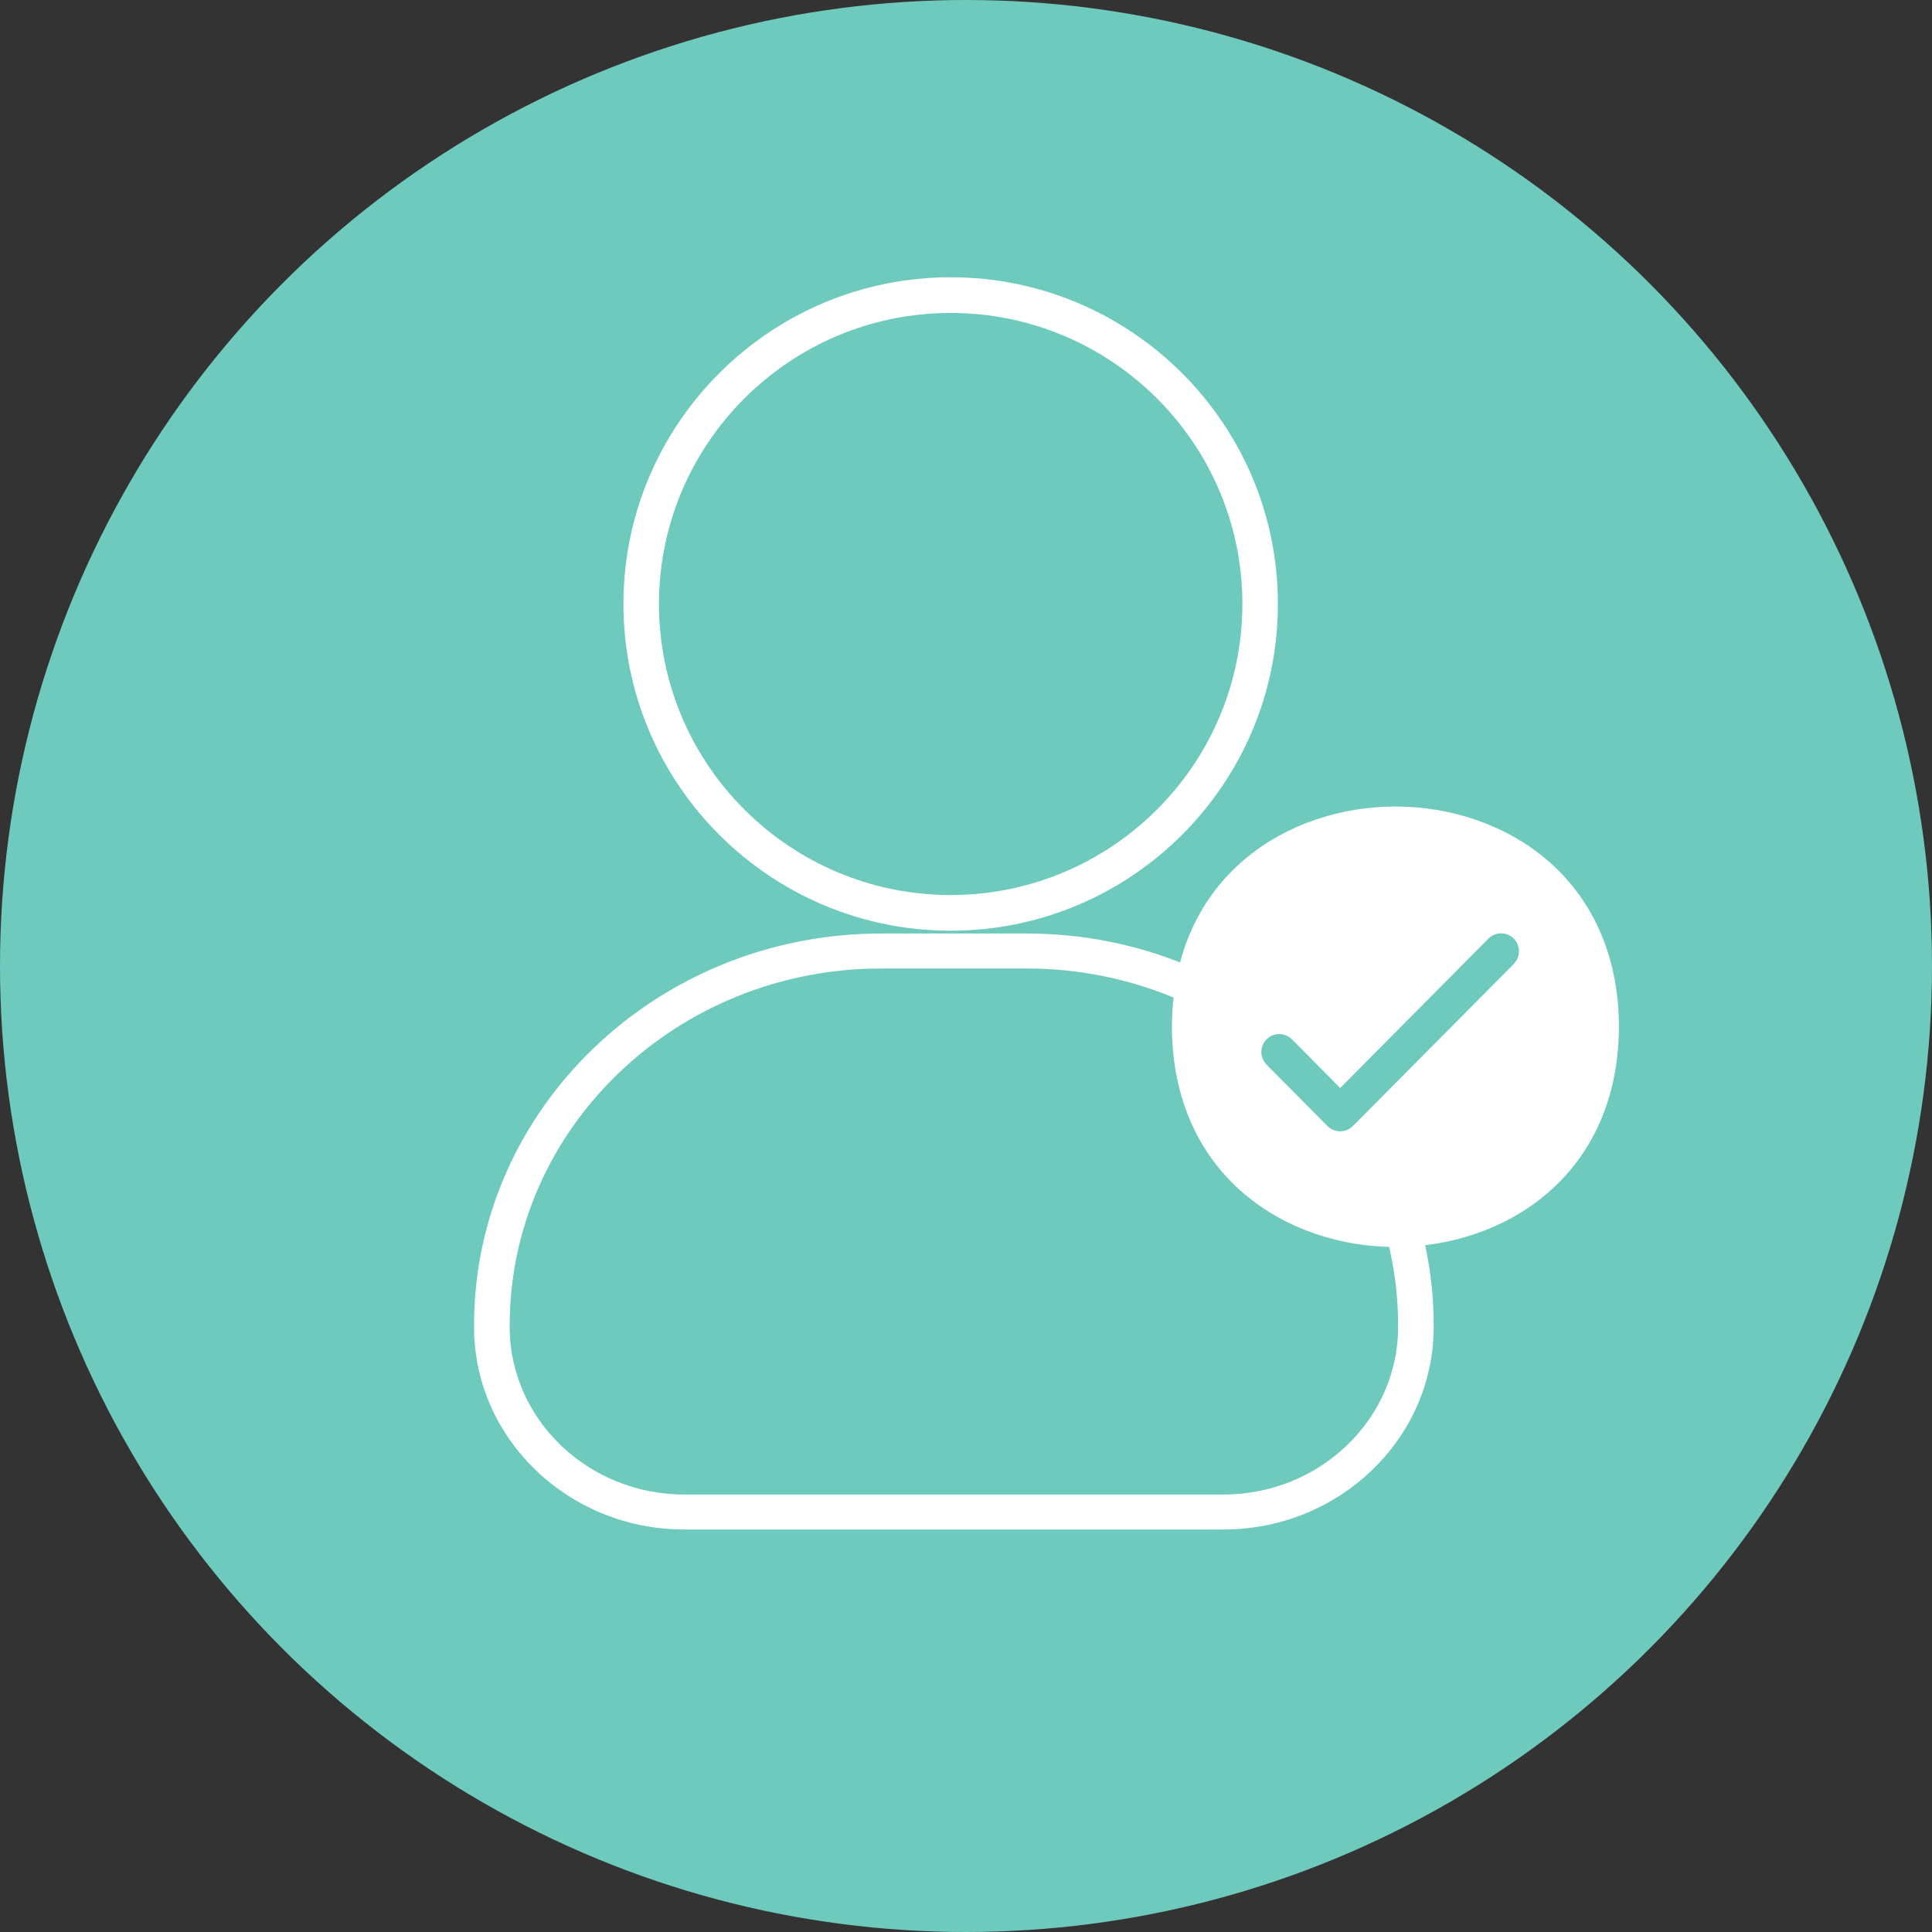 <svg width="108" height="108" viewBox="0 0 108 108" fill="none" xmlns="http://www.w3.org/2000/svg">
<rect x="0" y="0" width="108" height="108" fill="#333333" stroke="none"/>
<circle cx="54" cy="54" r="54" fill="#6FCABE"/>
<path d="M53.143 51.527C43.332 51.527 35.351 43.558 35.351 33.763C35.351 23.968 43.332 16 53.143 16C62.955 16 70.936 23.968 70.936 33.763C70.936 43.558 62.955 51.527 53.143 51.527ZM53.143 16.994C43.877 16.994 36.337 24.518 36.337 33.763C36.337 43.009 43.875 50.533 53.143 50.533C62.412 50.533 69.95 43.011 69.95 33.763C69.95 24.515 62.412 16.994 53.143 16.994Z" fill="white" stroke="white"/>
<path d="M68.391 85H38.255C32.048 85 27 80.147 27 74.181V74.081C27 62.282 36.985 52.684 49.259 52.684H57.385C69.659 52.684 79.644 62.282 79.644 74.081V74.181C79.644 80.147 74.596 85 68.389 85H68.391ZM49.259 53.638C37.532 53.638 27.993 62.809 27.993 74.081V74.181C27.993 79.62 32.597 84.045 38.255 84.045H68.393C74.051 84.045 78.655 79.62 78.655 74.181V74.081C78.655 62.807 69.114 53.638 57.389 53.638H49.264H49.259Z" fill="white" stroke="white"/>
<path d="M78.078 69.205C84.662 69.205 90 63.918 90 57.396C90 50.874 84.662 45.587 78.078 45.587C71.493 45.587 66.156 50.874 66.156 57.396C66.156 63.918 71.493 69.205 78.078 69.205Z" fill="white"/>
<path d="M78.004 69.207C72.251 69.207 66.045 65.51 66.011 57.398C66.047 49.282 72.255 45.585 78.006 45.585C83.76 45.585 89.965 49.282 90 57.394V57.398C89.963 65.513 83.758 69.207 78.004 69.207ZM78.006 46.592C72.733 46.592 67.045 49.973 67.01 57.398C67.043 64.817 72.731 68.2 78.004 68.2C83.278 68.2 88.966 64.82 89.001 57.396C88.968 49.972 83.28 46.592 78.006 46.592Z" fill="white" stroke="white"/>
<path d="M74.916 62.745C74.784 62.745 74.656 62.692 74.563 62.596L71.154 59.161C70.96 58.965 70.96 58.647 71.154 58.449C71.349 58.251 71.665 58.253 71.862 58.449L74.918 61.529L83.561 52.819C83.756 52.623 84.071 52.623 84.268 52.819C84.463 53.015 84.463 53.333 84.268 53.532L75.272 62.596C75.18 62.69 75.052 62.745 74.92 62.745H74.916Z" fill="#6FCABE" stroke="#6FCABE"/>
</svg>
